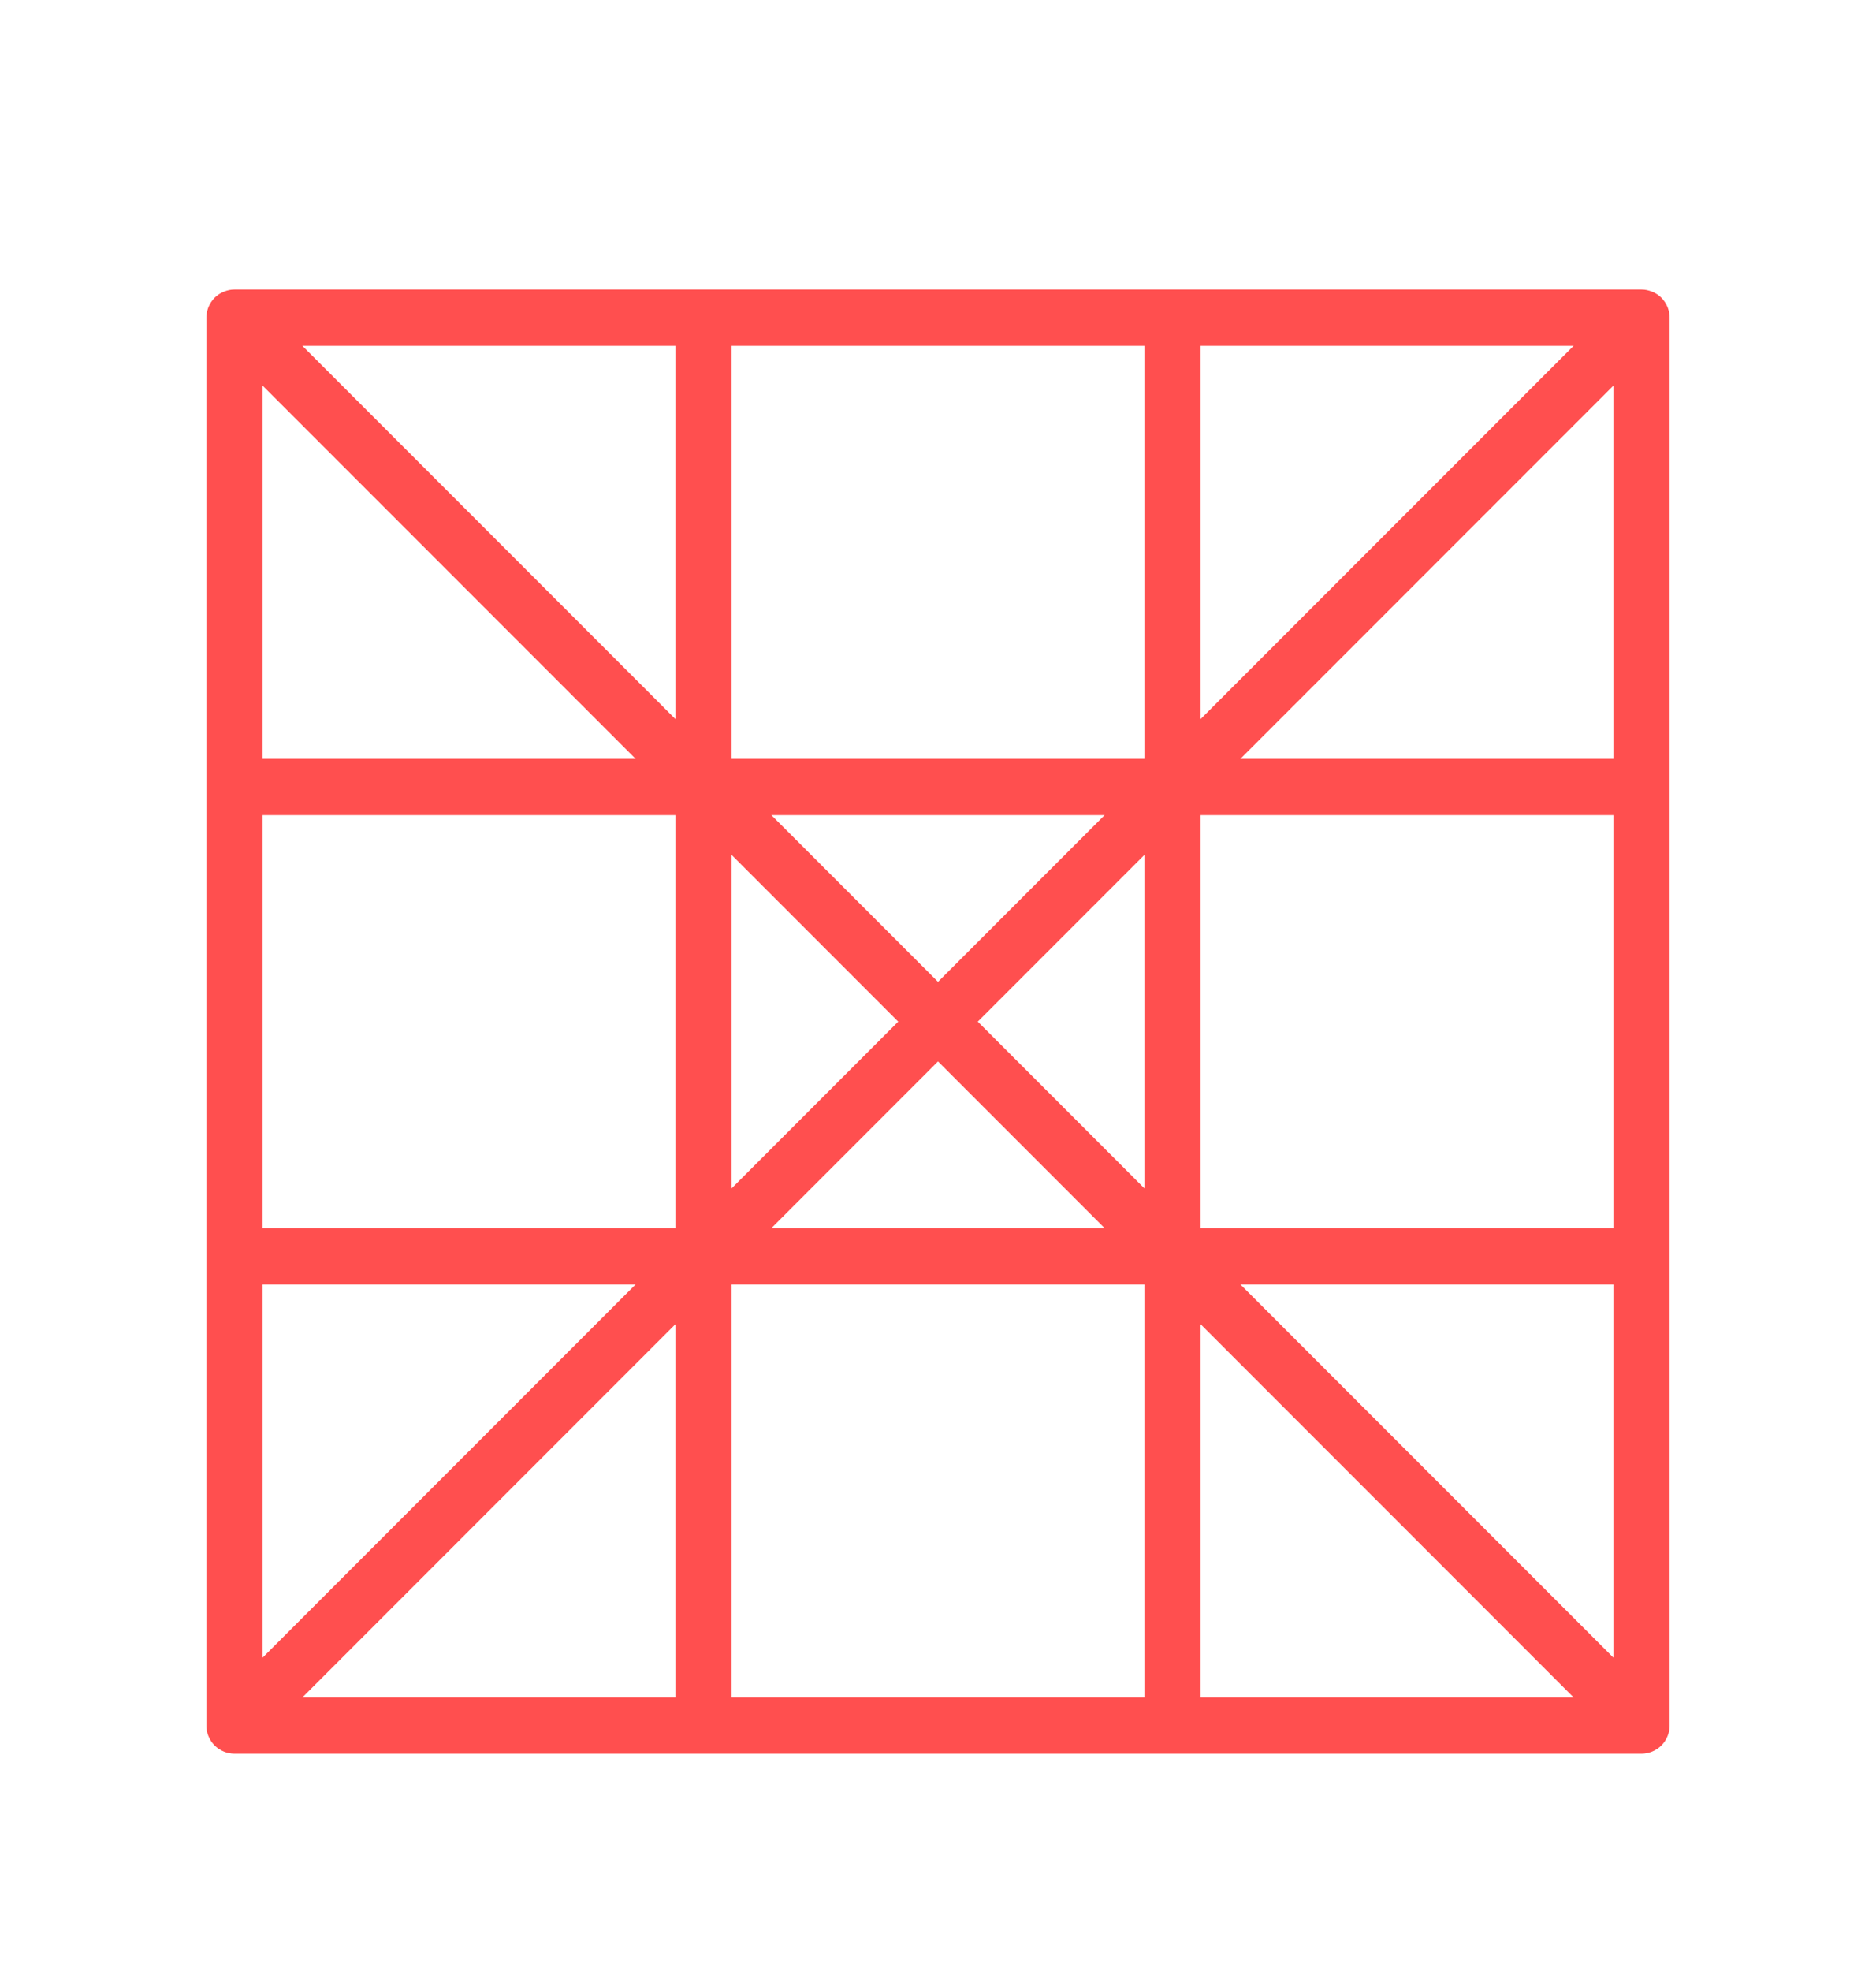 <svg width="20" height="21" viewBox="0 0 20 21" fill="none" xmlns="http://www.w3.org/2000/svg">
<path d="M2.223 18.499C2.253 18.573 2.312 18.632 2.386 18.662C2.387 18.663 2.389 18.663 2.39 18.664C2.424 18.677 2.461 18.685 2.5 18.685H7.499C7.499 18.685 7.5 18.685 7.5 18.685C7.5 18.685 7.501 18.685 7.501 18.685H12.499C12.499 18.685 12.499 18.685 12.5 18.685C12.5 18.685 12.501 18.685 12.501 18.685H17.5C17.539 18.685 17.575 18.677 17.609 18.664C17.611 18.663 17.612 18.663 17.614 18.662C17.688 18.632 17.747 18.573 17.777 18.499C17.778 18.497 17.778 18.496 17.779 18.494C17.792 18.461 17.8 18.424 17.8 18.385V3.385C17.8 3.347 17.792 3.31 17.779 3.276C17.778 3.274 17.778 3.273 17.777 3.271C17.747 3.197 17.688 3.138 17.614 3.108C17.612 3.107 17.611 3.107 17.609 3.107C17.575 3.093 17.539 3.085 17.5 3.085H2.5C2.461 3.085 2.424 3.093 2.39 3.107C2.389 3.107 2.387 3.107 2.386 3.108C2.312 3.138 2.253 3.197 2.223 3.271C2.222 3.273 2.222 3.274 2.221 3.276C2.208 3.31 2.2 3.347 2.2 3.385V18.385C2.2 18.424 2.208 18.461 2.221 18.495C2.222 18.496 2.222 18.498 2.223 18.499H2.223ZM10 11.309L11.776 13.085H8.224L10 11.309ZM7.8 12.661V9.109L9.576 10.885L7.8 12.661ZM10.424 10.885L12.2 9.109V12.661L10.424 10.885ZM12.8 8.685H17.2V13.085H12.8V8.685ZM10 10.461L8.224 8.685H11.776L10 10.461ZM7.2 13.085H2.8V8.685H7.2V13.085ZM7.8 13.685H12.2V18.085H7.8V13.685ZM7.2 18.085H3.224L7.2 14.109V18.085ZM12.8 14.109L16.776 18.085L12.8 18.085V14.109ZM13.224 13.685H17.2V17.661L13.224 13.685ZM17.2 8.085H13.224L17.2 4.109V8.085ZM12.8 7.661V3.685H16.776L12.8 7.661ZM12.2 8.085H7.8V3.685H12.2V8.085ZM7.2 7.661L3.224 3.685H7.2V7.661ZM6.776 8.085H2.8V4.109L6.776 8.085ZM2.8 13.685H6.776L2.8 17.661V13.685Z" fill="#FF4F4F"/>
</svg>
